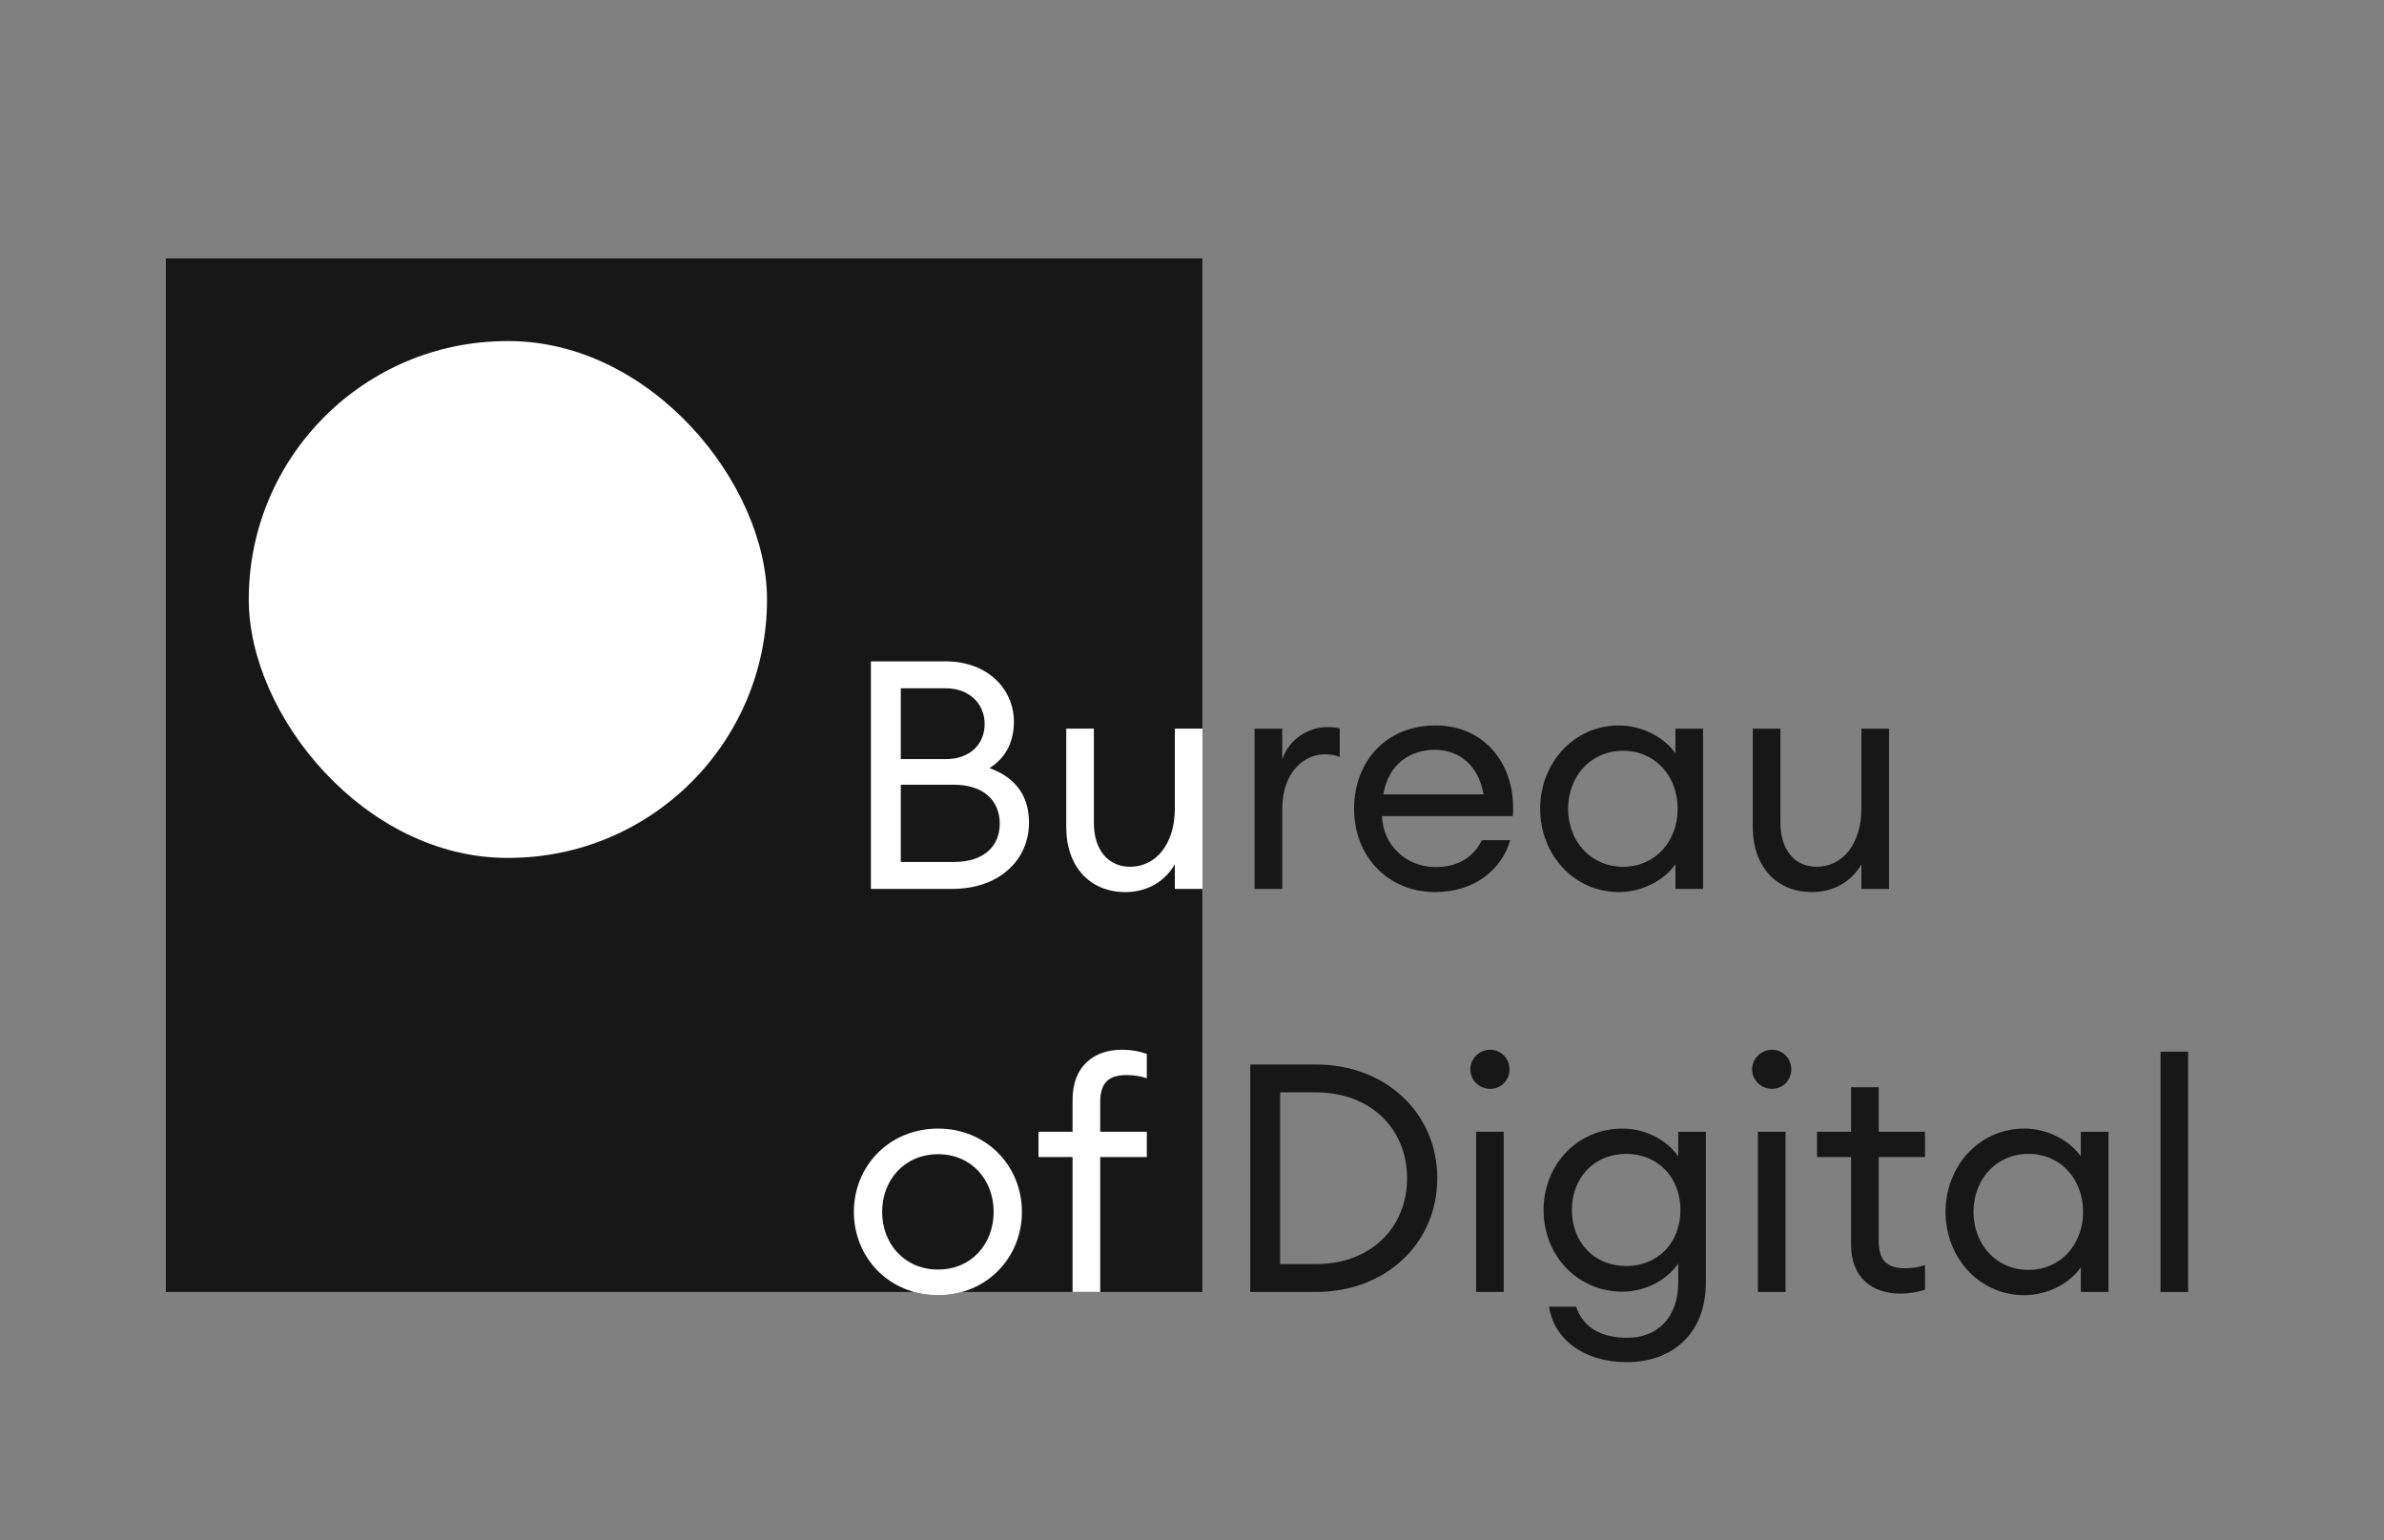 <?xml version="1.0" encoding="UTF-8"?> <svg xmlns="http://www.w3.org/2000/svg" width="113" height="73" viewBox="0 0 113 73" fill="none"><rect x="0" y="0" width="113" height="73" fill="#808080" stroke="none"/><rect width="49.13" height="48.993" transform="translate(7.861 12.248)" fill="#171717"></rect><rect x="11.791" y="16.168" width="24.565" height="24.497" rx="12.248" fill="white"></rect><path d="M102.406 61.242V49.851H103.715V61.242H102.406Z" fill="#171717"></path><path d="M92.218 57.444C92.218 55.273 93.817 53.496 95.95 53.496C97.092 53.496 98.127 54.088 98.63 54.817V53.648H99.94V61.241H98.63V60.072C98.127 60.801 97.092 61.393 95.95 61.393C93.817 61.393 92.218 59.616 92.218 57.444ZM98.737 57.444C98.737 55.91 97.686 54.696 96.148 54.696C94.609 54.696 93.543 55.91 93.543 57.444C93.543 58.978 94.609 60.194 96.148 60.194C97.686 60.194 98.737 58.978 98.737 57.444Z" fill="#171717"></path><path d="M91.243 61.135C90.923 61.241 90.542 61.317 90.07 61.317C88.745 61.317 87.74 60.573 87.74 58.993V54.847H86.126V53.647H87.74V51.536H89.05V53.647H91.243V54.847H89.05V58.826C89.05 59.798 89.492 60.117 90.314 60.117C90.634 60.117 90.999 60.057 91.243 59.965V61.135Z" fill="#171717"></path><path d="M84.907 50.686C84.907 51.202 84.511 51.612 83.993 51.612C83.475 51.612 83.049 51.202 83.049 50.686C83.049 50.184 83.475 49.759 83.993 49.759C84.511 49.759 84.907 50.184 84.907 50.686ZM83.323 61.241V53.647H84.633V61.241H83.323Z" fill="#171717"></path><path d="M73.424 61.94H74.704C75.054 62.943 75.907 63.413 77.14 63.413C78.511 63.413 79.547 62.502 79.547 60.786V59.89C79.029 60.649 78.024 61.226 76.897 61.226C74.78 61.226 73.165 59.525 73.165 57.353C73.165 55.197 74.78 53.496 76.897 53.496C78.024 53.496 79.029 54.058 79.547 54.817V53.648H80.857V60.771C80.857 63.307 79.181 64.568 77.11 64.568C75.069 64.568 73.653 63.474 73.424 61.94ZM79.653 57.353C79.653 55.834 78.603 54.696 77.079 54.696C75.556 54.696 74.506 55.834 74.506 57.353C74.506 58.887 75.556 60.011 77.079 60.011C78.603 60.011 79.653 58.887 79.653 57.353Z" fill="#171717"></path><path d="M71.55 50.686C71.55 51.202 71.154 51.612 70.637 51.612C70.119 51.612 69.692 51.202 69.692 50.686C69.692 50.184 70.119 49.759 70.637 49.759C71.154 49.759 71.55 50.184 71.55 50.686ZM69.966 61.241V53.647H71.276V61.241H69.966Z" fill="#171717"></path><path d="M59.262 61.241V50.458H62.369C65.689 50.458 68.126 52.767 68.126 55.85C68.126 58.933 65.689 61.241 62.369 61.241H59.262ZM60.679 59.92H62.369C64.974 59.92 66.695 58.189 66.695 55.85C66.695 53.511 64.974 51.779 62.369 51.779H60.679V59.92Z" fill="#171717"></path><path d="M50.839 61.241V54.847H49.225V53.647H50.839V52.113C50.839 50.549 51.845 49.759 53.17 49.759C53.627 49.759 54.023 49.835 54.358 49.957V51.111C54.114 51.02 53.718 50.959 53.413 50.959C52.576 50.959 52.149 51.293 52.149 52.25V53.647H54.358V54.847H52.149V61.241H50.839Z" fill="#171717"></path><path d="M48.438 57.444C48.438 59.632 46.748 61.393 44.463 61.393C42.164 61.393 40.473 59.632 40.473 57.444C40.473 55.257 42.164 53.496 44.463 53.496C46.748 53.496 48.438 55.257 48.438 57.444ZM41.813 57.444C41.813 58.963 42.879 60.178 44.463 60.178C46.047 60.178 47.098 58.963 47.098 57.444C47.098 55.926 46.047 54.711 44.463 54.711C42.879 54.711 41.813 55.926 41.813 57.444Z" fill="#171717"></path><path d="M83.082 39.203V34.54H84.392V39.005C84.392 40.281 85.062 41.086 86.113 41.086C87.301 41.086 88.23 40.053 88.23 38.307V34.54H89.54V42.134H88.23V40.965C87.728 41.845 86.844 42.286 85.885 42.286C84.21 42.286 83.082 41.086 83.082 39.203Z" fill="#171717"></path><path d="M73.002 38.337C73.002 36.165 74.601 34.388 76.733 34.388C77.875 34.388 78.911 34.98 79.414 35.709V34.54H80.724V42.134H79.414V40.965C78.911 41.694 77.875 42.286 76.733 42.286C74.601 42.286 73.002 40.509 73.002 38.337ZM79.52 38.337C79.52 36.803 78.469 35.588 76.931 35.588C75.393 35.588 74.327 36.803 74.327 38.337C74.327 39.871 75.393 41.086 76.931 41.086C78.469 41.086 79.52 39.871 79.52 38.337Z" fill="#171717"></path><path d="M71.584 39.825C71.203 41.162 69.954 42.286 68.02 42.286C65.796 42.286 64.182 40.6 64.182 38.337C64.182 36.12 65.674 34.388 68.05 34.388C70.441 34.388 71.888 36.332 71.706 38.686H65.507C65.552 40.069 66.664 41.101 68.035 41.101C68.979 41.101 69.786 40.737 70.243 39.825H71.584ZM68.004 35.542C66.908 35.542 65.826 36.15 65.568 37.654H70.32C70.076 36.241 69.132 35.542 68.004 35.542Z" fill="#171717"></path><path d="M59.466 42.134V34.54H60.776V36.013C61.08 35.041 62.025 34.464 62.908 34.464C63.106 34.464 63.289 34.479 63.502 34.525V35.876C63.258 35.785 63.045 35.755 62.786 35.755C61.827 35.755 60.776 36.59 60.776 38.367V42.134H59.466Z" fill="#171717"></path><path d="M50.539 39.203V34.54H51.849V39.005C51.849 40.281 52.519 41.086 53.57 41.086C54.758 41.086 55.687 40.053 55.687 38.307V34.54H56.997V42.134H55.687V40.965C55.185 41.845 54.301 42.286 53.342 42.286C51.666 42.286 50.539 41.086 50.539 39.203Z" fill="#171717"></path><path d="M41.28 42.134V31.351H44.829C46.839 31.351 48.058 32.687 48.058 34.206C48.058 35.269 47.586 35.983 46.9 36.408C47.951 36.788 48.774 37.547 48.774 38.99C48.774 40.782 47.342 42.134 45.149 42.134H41.28ZM42.697 35.983H44.829C45.986 35.983 46.672 35.269 46.672 34.312C46.672 33.401 45.986 32.626 44.829 32.626H42.697V35.983ZM42.697 40.858H45.21C46.657 40.858 47.388 40.099 47.388 39.036C47.388 37.988 46.657 37.198 45.225 37.198H42.697V40.858Z" fill="#171717"></path><path d="M50.839 61.241V54.847H49.225V53.647H50.839V52.113C50.839 50.549 51.845 49.759 53.17 49.759C53.627 49.759 54.023 49.835 54.358 49.957V51.111C54.114 51.02 53.718 50.959 53.413 50.959C52.576 50.959 52.149 51.293 52.149 52.25V53.647H54.358V54.847H52.149V61.241H50.839Z" fill="white"></path><path d="M48.438 57.444C48.438 59.632 46.748 61.393 44.463 61.393C42.164 61.393 40.473 59.632 40.473 57.444C40.473 55.257 42.164 53.496 44.463 53.496C46.748 53.496 48.438 55.257 48.438 57.444ZM41.813 57.444C41.813 58.963 42.879 60.178 44.463 60.178C46.047 60.178 47.098 58.963 47.098 57.444C47.098 55.926 46.047 54.711 44.463 54.711C42.879 54.711 41.813 55.926 41.813 57.444Z" fill="white"></path><path d="M50.539 39.203V34.54H51.849V39.005C51.849 40.281 52.519 41.086 53.57 41.086C54.758 41.086 55.687 40.053 55.687 38.307V34.54H56.997V42.134H55.687V40.965C55.185 41.845 54.301 42.286 53.342 42.286C51.666 42.286 50.539 41.086 50.539 39.203Z" fill="white"></path><path d="M41.28 42.134V31.351H44.829C46.839 31.351 48.058 32.687 48.058 34.206C48.058 35.269 47.586 35.983 46.9 36.408C47.951 36.788 48.774 37.547 48.774 38.99C48.774 40.782 47.342 42.134 45.149 42.134H41.28ZM42.697 35.983H44.829C45.986 35.983 46.672 35.269 46.672 34.312C46.672 33.401 45.986 32.626 44.829 32.626H42.697V35.983ZM42.697 40.858H45.21C46.657 40.858 47.388 40.099 47.388 39.036C47.388 37.988 46.657 37.198 45.225 37.198H42.697V40.858Z" fill="white"></path></svg> 